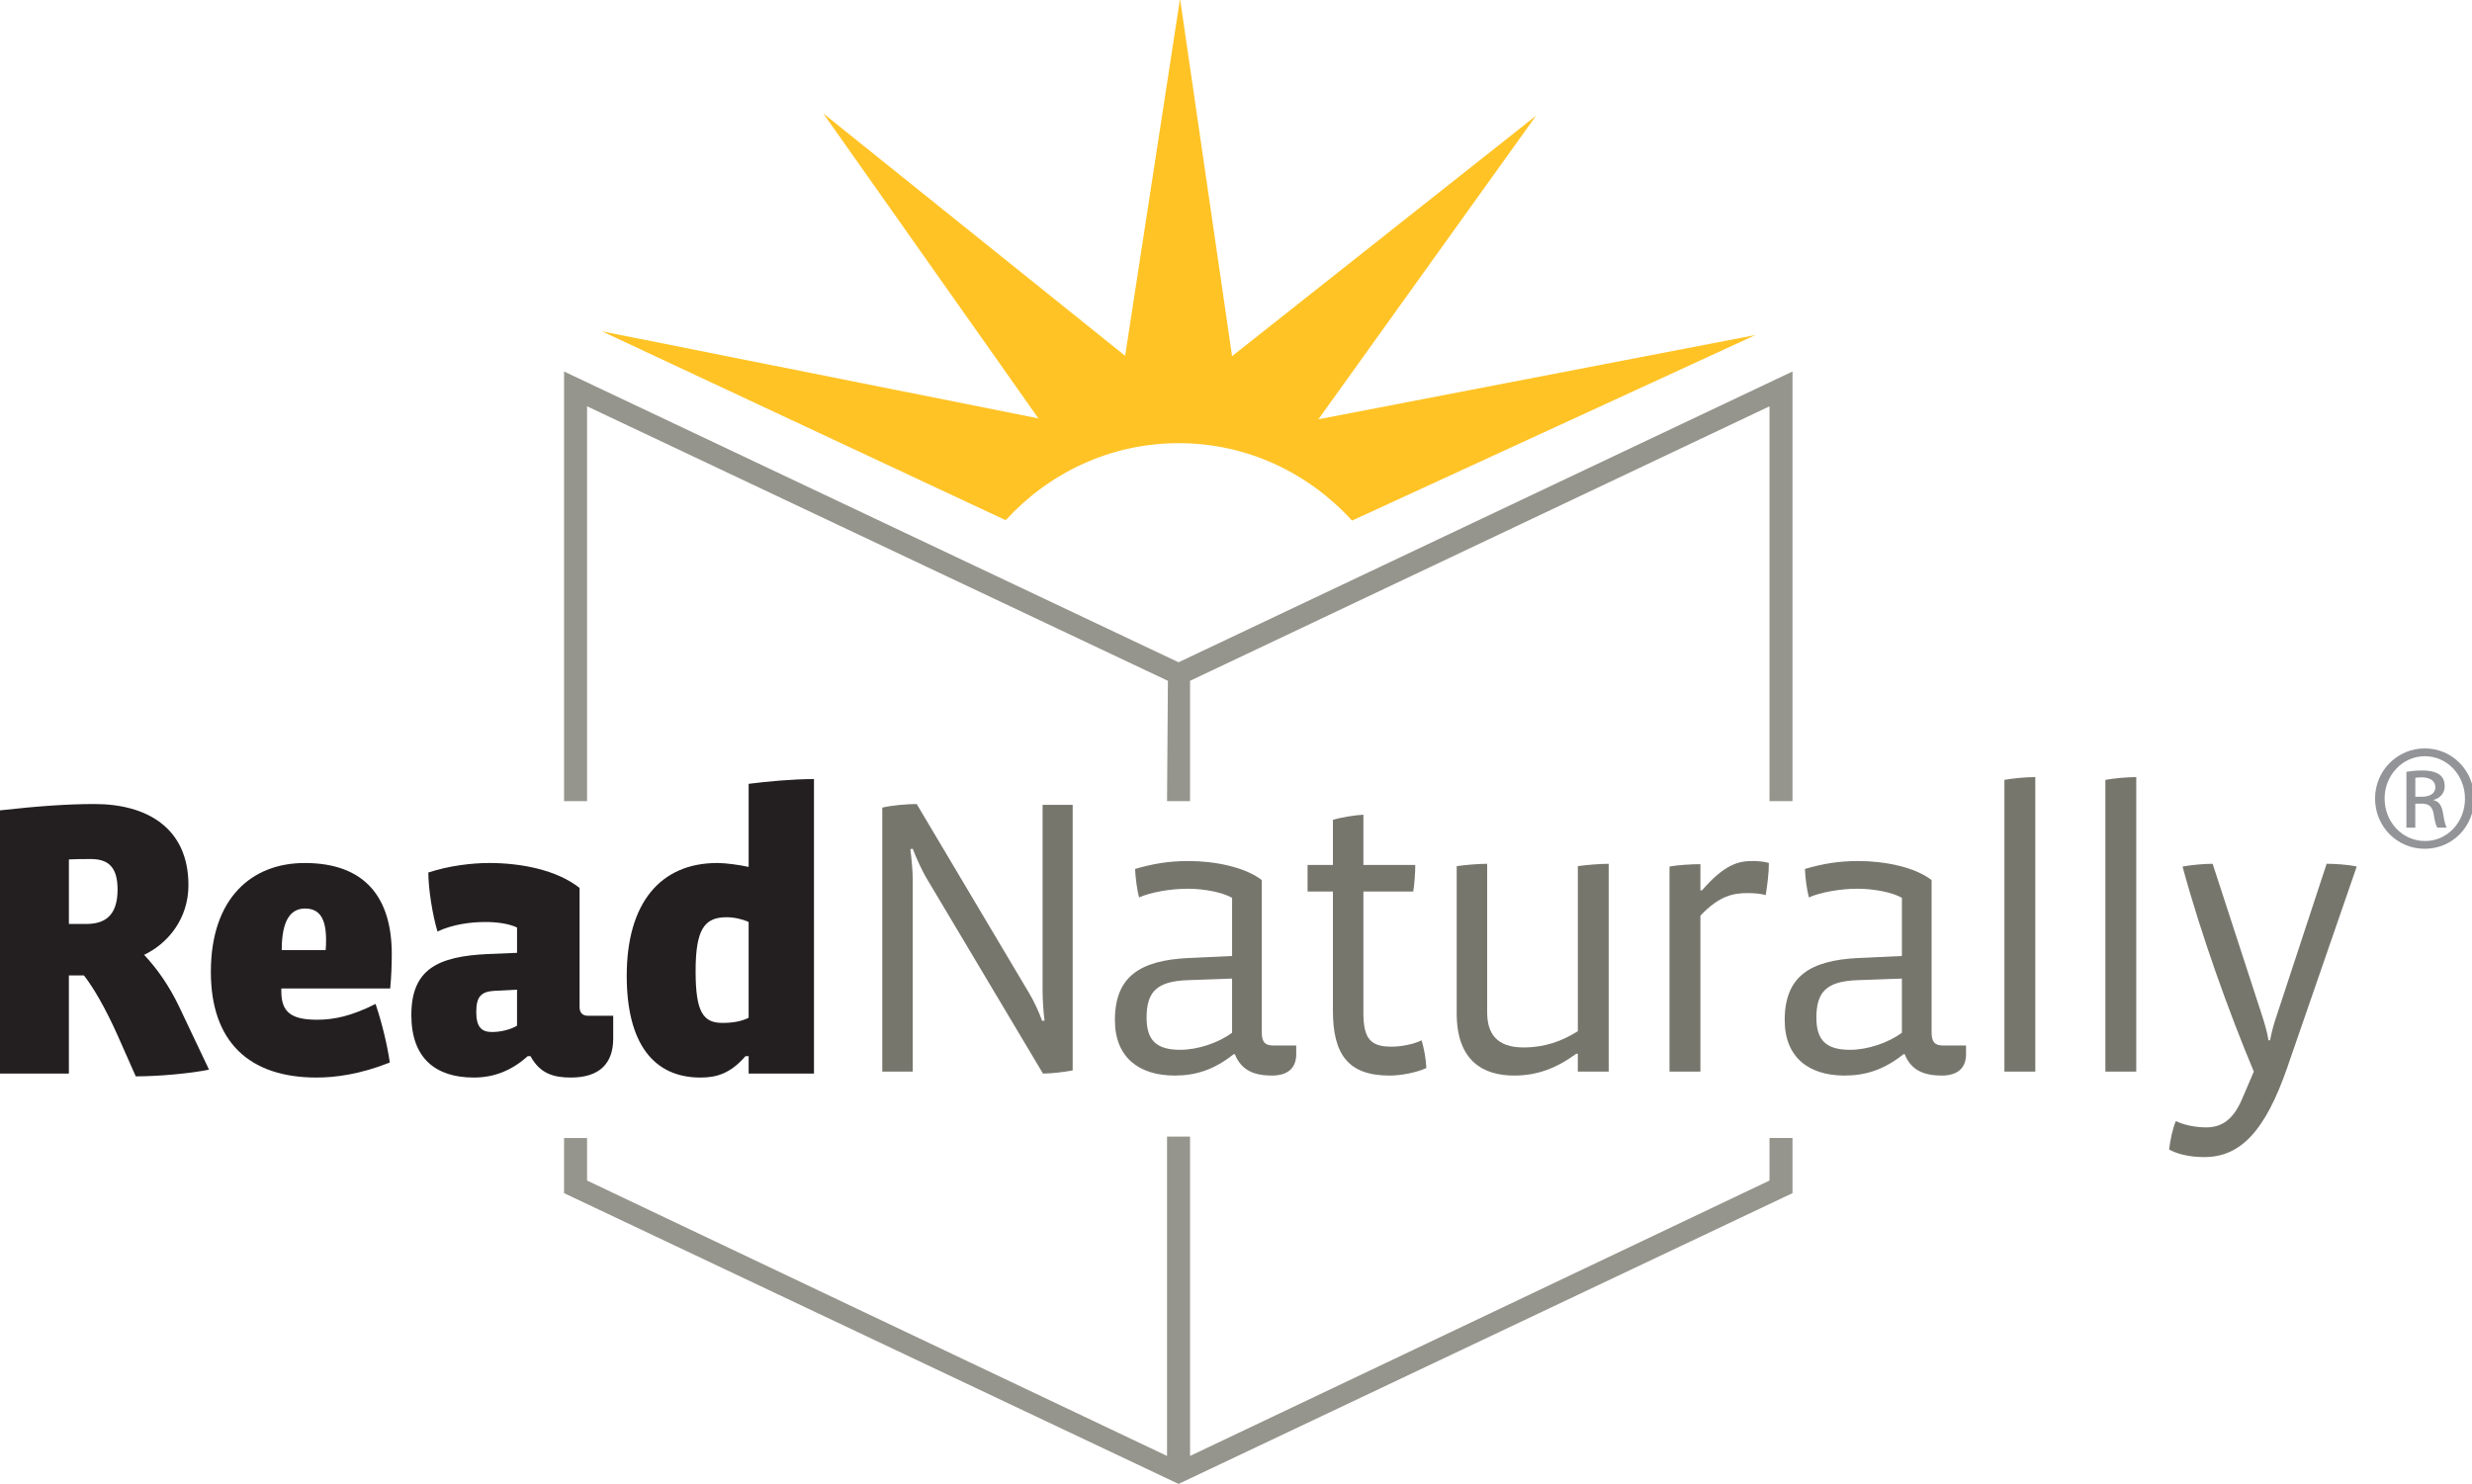 <?xml version="1.0" encoding="utf-8"?>
<!-- Generator: Adobe Illustrator 16.0.3, SVG Export Plug-In . SVG Version: 6.00 Build 0)  -->
<!DOCTYPE svg PUBLIC "-//W3C//DTD SVG 1.1//EN" "http://www.w3.org/Graphics/SVG/1.1/DTD/svg11.dtd">
<svg version="1.1" id="Layer_1" xmlns="http://www.w3.org/2000/svg" xmlns:xlink="http://www.w3.org/1999/xlink" x="0px" y="0px"
	 width="163.233px" height="98px" viewBox="0 0 163.233 98" enable-background="new 0 0 163.233 98" xml:space="preserve">
<g>
	<defs>
		<rect id="SVGID_1_" y="-0.083" width="155.623" height="98.083"/>
	</defs>
	<clipPath id="SVGID_2_">
		<use xlink:href="#SVGID_1_"  overflow="visible"/>
	</clipPath>
	<path clip-path="url(#SVGID_2_)" fill="#FFC325" d="M87.058,27.689l14.377-20.051L81.357,23.522L77.921-0.083L74.296,23.5
		L54.359,7.486l14.21,20.144l-28.821-5.75l26.619,12.455l0.061,0.001c2.837-3.095,6.876-5.069,11.407-5.069
		c4.551,0,8.605,1.994,11.443,5.114l26.638-12.254L87.058,27.689z"/>
	<path clip-path="url(#SVGID_2_)" fill="#76766D" d="M70.832,70.69c-0.549,0.105-1.386,0.21-1.961,0.21L61.16,57.961
		c-0.235-0.392-0.68-1.333-0.889-1.908l-0.158,0.024c0.08,0.654,0.158,1.438,0.158,1.961v12.73h-2.012V53.335
		c0.68-0.158,1.646-0.236,2.274-0.236l7.396,12.443c0.34,0.549,0.681,1.307,0.89,1.882l0.156-0.026
		c-0.077-0.523-0.13-1.438-0.13-1.96V53.152h1.987V70.69z"/>
	<path clip-path="url(#SVGID_2_)" fill="#76766D" d="M85.594,69.62c0,0.993-0.655,1.411-1.594,1.411c-1.1,0-2.015-0.288-2.459-1.411
		h-0.079c-1.307,1.046-2.535,1.411-3.895,1.411c-2.327,0-3.946-1.176-3.946-3.66c0-2.874,1.646-3.947,4.862-4.103l2.875-0.132
		v-3.842c-0.626-0.365-1.856-0.601-2.928-0.601c-1.151,0-2.458,0.235-3.216,0.575c-0.13-0.496-0.235-1.281-0.262-1.881
		c1.177-0.341,2.197-0.523,3.53-0.523c1.726,0,3.711,0.392,4.836,1.255v10.039c0,0.626,0.181,0.888,0.758,0.888h1.517V69.62z
		 M81.358,64.626l-2.953,0.106c-2.04,0.077-2.693,0.784-2.693,2.483c0,1.488,0.653,2.116,2.221,2.116
		c1.176,0,2.536-0.47,3.425-1.124V64.626z"/>
	<path clip-path="url(#SVGID_2_)" fill="#76766D" d="M91.753,71.031c-2.719,0-3.737-1.385-3.737-4.287v-7.868h-1.674v-1.752h1.674
		v-2.979c0.497-0.157,1.438-0.314,2.013-0.34v3.319h3.425c0,0.548-0.053,1.203-0.131,1.752h-3.294v8.025
		c0,1.725,0.497,2.222,1.857,2.222c0.626,0,1.462-0.157,1.986-0.419c0.157,0.524,0.288,1.229,0.314,1.831
		C93.506,70.848,92.485,71.031,91.753,71.031"/>
	<path clip-path="url(#SVGID_2_)" fill="#76766D" d="M104.188,70.77v-1.176h-0.106c-1.332,0.967-2.586,1.437-4.103,1.437
		c-2.039,0-3.789-0.967-3.789-4.104v-9.725c0.547-0.078,1.411-0.156,2.012-0.156v9.802c0,1.413,0.628,2.327,2.405,2.327
		c1.411,0,2.535-0.418,3.582-1.072V57.202c0.523-0.078,1.438-0.156,2.038-0.156V70.77H104.188z"/>
	<path clip-path="url(#SVGID_2_)" fill="#76766D" d="M116.595,59.111c-0.287-0.079-0.705-0.131-1.176-0.131
		c-0.941,0-1.881,0.158-3.136,1.491V70.77h-2.04V57.229c0.523-0.104,1.438-0.157,2.04-0.157v1.726h0.104
		c1.542-1.779,2.483-1.935,3.346-1.935c0.287,0,0.758,0.026,1.072,0.13C116.805,57.646,116.701,58.457,116.595,59.111"/>
	<path clip-path="url(#SVGID_2_)" fill="#76766D" d="M129.823,69.62c0,0.993-0.653,1.411-1.595,1.411
		c-1.097,0-2.012-0.288-2.457-1.411h-0.078c-1.307,1.046-2.536,1.411-3.896,1.411c-2.326,0-3.948-1.176-3.948-3.66
		c0-2.874,1.647-3.947,4.862-4.103l2.877-0.132v-3.842c-0.628-0.365-1.857-0.601-2.928-0.601c-1.151,0-2.458,0.235-3.216,0.575
		c-0.131-0.496-0.236-1.281-0.262-1.881c1.177-0.341,2.196-0.523,3.529-0.523c1.726,0,3.713,0.392,4.837,1.255v10.039
		c0,0.626,0.184,0.888,0.757,0.888h1.517V69.62z M125.588,64.626l-2.955,0.106c-2.039,0.077-2.692,0.784-2.692,2.483
		c0,1.488,0.653,2.116,2.222,2.116c1.176,0,2.535-0.47,3.425-1.124V64.626z"/>
	<path clip-path="url(#SVGID_2_)" fill="#76766D" d="M132.357,70.77V51.504c0.524-0.104,1.438-0.183,2.04-0.183V70.77H132.357z"/>
	<path clip-path="url(#SVGID_2_)" fill="#76766D" d="M139.024,70.77V51.504c0.522-0.104,1.438-0.183,2.039-0.183V70.77H139.024z"/>
	<path clip-path="url(#SVGID_2_)" fill="#76766D" d="M151.023,70.534c-1.438,4.131-3.059,5.881-5.464,5.881
		c-0.627,0-1.542-0.079-2.327-0.496c0.079-0.654,0.235-1.386,0.444-1.883c0.523,0.261,1.308,0.418,2.013,0.418
		c1.071,0,1.804-0.575,2.353-1.854l0.784-1.831c-1.646-3.921-3.503-9.097-4.706-13.541c0.55-0.104,1.412-0.183,1.986-0.183
		l3.269,10.038c0.156,0.497,0.339,1.073,0.418,1.62h0.104c0.104-0.547,0.262-1.123,0.444-1.646l3.293-10.012
		c0.523,0,1.438,0.053,1.987,0.183L151.023,70.534z"/>
	<path clip-path="url(#SVGID_2_)" fill="#95958D" d="M38.766,52.908V26.833C40,27.418,72.721,42.881,77.12,44.962l-0.057,7.945h1.52
		v-7.946c4.396-2.083,37.028-17.543,38.262-18.128v26.074h1.519V24.534c0,0-40.135,19.011-40.541,19.203
		c-0.405-0.192-40.576-19.202-40.576-19.202v28.373H38.766z"/>
	<path clip-path="url(#SVGID_2_)" fill="#95958D" d="M116.845,75.151v2.814c-0.504,0.24-33.799,16.074-38.262,18.187v-21.09h-1.52
		v21.09c-4.464-2.112-37.792-17.947-38.297-18.187v-2.81h-1.519v3.642L77.823,98l40.541-19.203v-3.646H116.845z"/>
	<path clip-path="url(#SVGID_2_)" fill="#231F20" d="M8.966,71.083l-1.229-2.771c-0.784-1.751-1.595-3.136-2.196-3.895H4.548V70.9H0
		V53.517c2.562-0.288,4.522-0.418,6.248-0.418c3.373,0,6.195,1.517,6.195,5.359c0,2.196-1.333,3.843-2.927,4.601
		c0.889,0.94,1.672,2.091,2.301,3.398l1.985,4.182C12.547,70.9,10.457,71.083,8.966,71.083 M6.012,56.732
		c-0.653,0-0.967,0-1.463,0.026v4.261h1.15c1.176,0,2.065-0.497,2.065-2.274C7.764,57.281,7.162,56.732,6.012,56.732"/>
	<path clip-path="url(#SVGID_2_)" fill="#231F20" d="M25.765,65.28h-7.188v0.209c0,1.412,0.732,1.856,2.378,1.856
		c1.073,0,2.249-0.235,3.844-1.045c0.417,1.228,0.783,2.745,0.94,3.868c-1.96,0.785-3.606,0.994-4.836,0.994
		c-4.47,0-6.979-2.379-6.979-6.979c0-4.863,2.692-7.189,6.195-7.189c4.026,0,5.751,2.327,5.751,6.013
		C25.869,63.634,25.843,64.522,25.765,65.28 M18.603,62.745h2.901c0.027-0.235,0.027-0.444,0.027-0.68
		c0-1.385-0.419-2.065-1.386-2.065C19.23,60,18.603,60.706,18.603,62.745"/>
	<path clip-path="url(#SVGID_2_)" fill="#231F20" d="M37.697,71.162c-1.151,0-2.04-0.262-2.667-1.412h-0.183
		c-1.072,0.967-2.248,1.412-3.555,1.412c-2.535,0-4.129-1.28-4.129-4.129c0-3.034,1.751-3.87,5.045-4.027l1.934-0.079v-1.673
		c-0.549-0.261-1.334-0.364-2.092-0.364c-0.994,0-2.144,0.156-3.163,0.626c-0.313-1.045-0.602-2.771-0.602-3.895
		c1.359-0.444,2.849-0.628,4.026-0.628c2.064,0,4.443,0.445,5.96,1.647v7.869c0,0.365,0.182,0.575,0.575,0.575h1.646v1.49
		C40.493,70.221,39.605,71.162,37.697,71.162 M34.142,65.358l-1.516,0.079c-0.837,0.052-1.177,0.367-1.177,1.385
		c0,0.967,0.313,1.334,1.045,1.334c0.549,0,1.228-0.158,1.647-0.418V65.358z"/>
	<path clip-path="url(#SVGID_2_)" fill="#231F20" d="M49.436,70.9v-1.15h-0.209c-1.045,1.203-1.987,1.412-2.98,1.412
		c-3.084,0-4.862-2.248-4.862-6.718c0-4.811,2.222-7.451,5.986-7.451c0.549,0,1.49,0.13,2.065,0.261v-5.489
		c1.229-0.157,2.902-0.314,4.313-0.314V70.9H49.436z M49.436,60.89c-0.392-0.184-0.941-0.315-1.464-0.315
		c-1.464,0-2.039,0.81-2.039,3.555c0,2.718,0.497,3.424,1.777,3.424c0.758,0,1.307-0.13,1.725-0.338V60.89z"/>
</g>
<g>
	<path fill="#929497" d="M160.124,49.427c1.807,0,3.247,1.47,3.247,3.307c0,1.866-1.44,3.321-3.263,3.321
		c-1.807,0-3.277-1.455-3.277-3.321c0-1.837,1.47-3.307,3.277-3.307H160.124z M160.108,49.942c-1.455,0-2.646,1.249-2.646,2.792
		c0,1.573,1.191,2.807,2.662,2.807c1.468,0.014,2.645-1.234,2.645-2.792c0-1.558-1.176-2.807-2.645-2.807H160.108z M159.49,54.659
		h-0.587v-3.688c0.309-0.044,0.602-0.088,1.043-0.088c0.558,0,0.925,0.117,1.146,0.279c0.221,0.162,0.337,0.412,0.337,0.764
		c0,0.485-0.323,0.779-0.72,0.897v0.029c0.324,0.059,0.544,0.354,0.617,0.897c0.089,0.573,0.178,0.794,0.235,0.911h-0.617
		c-0.088-0.117-0.177-0.455-0.25-0.94c-0.088-0.47-0.324-0.647-0.794-0.647h-0.412V54.659z M159.49,52.616h0.426
		c0.485,0,0.897-0.176,0.897-0.632c0-0.323-0.235-0.647-0.897-0.647c-0.19,0-0.323,0.015-0.426,0.03V52.616z"/>
</g>
</svg>
